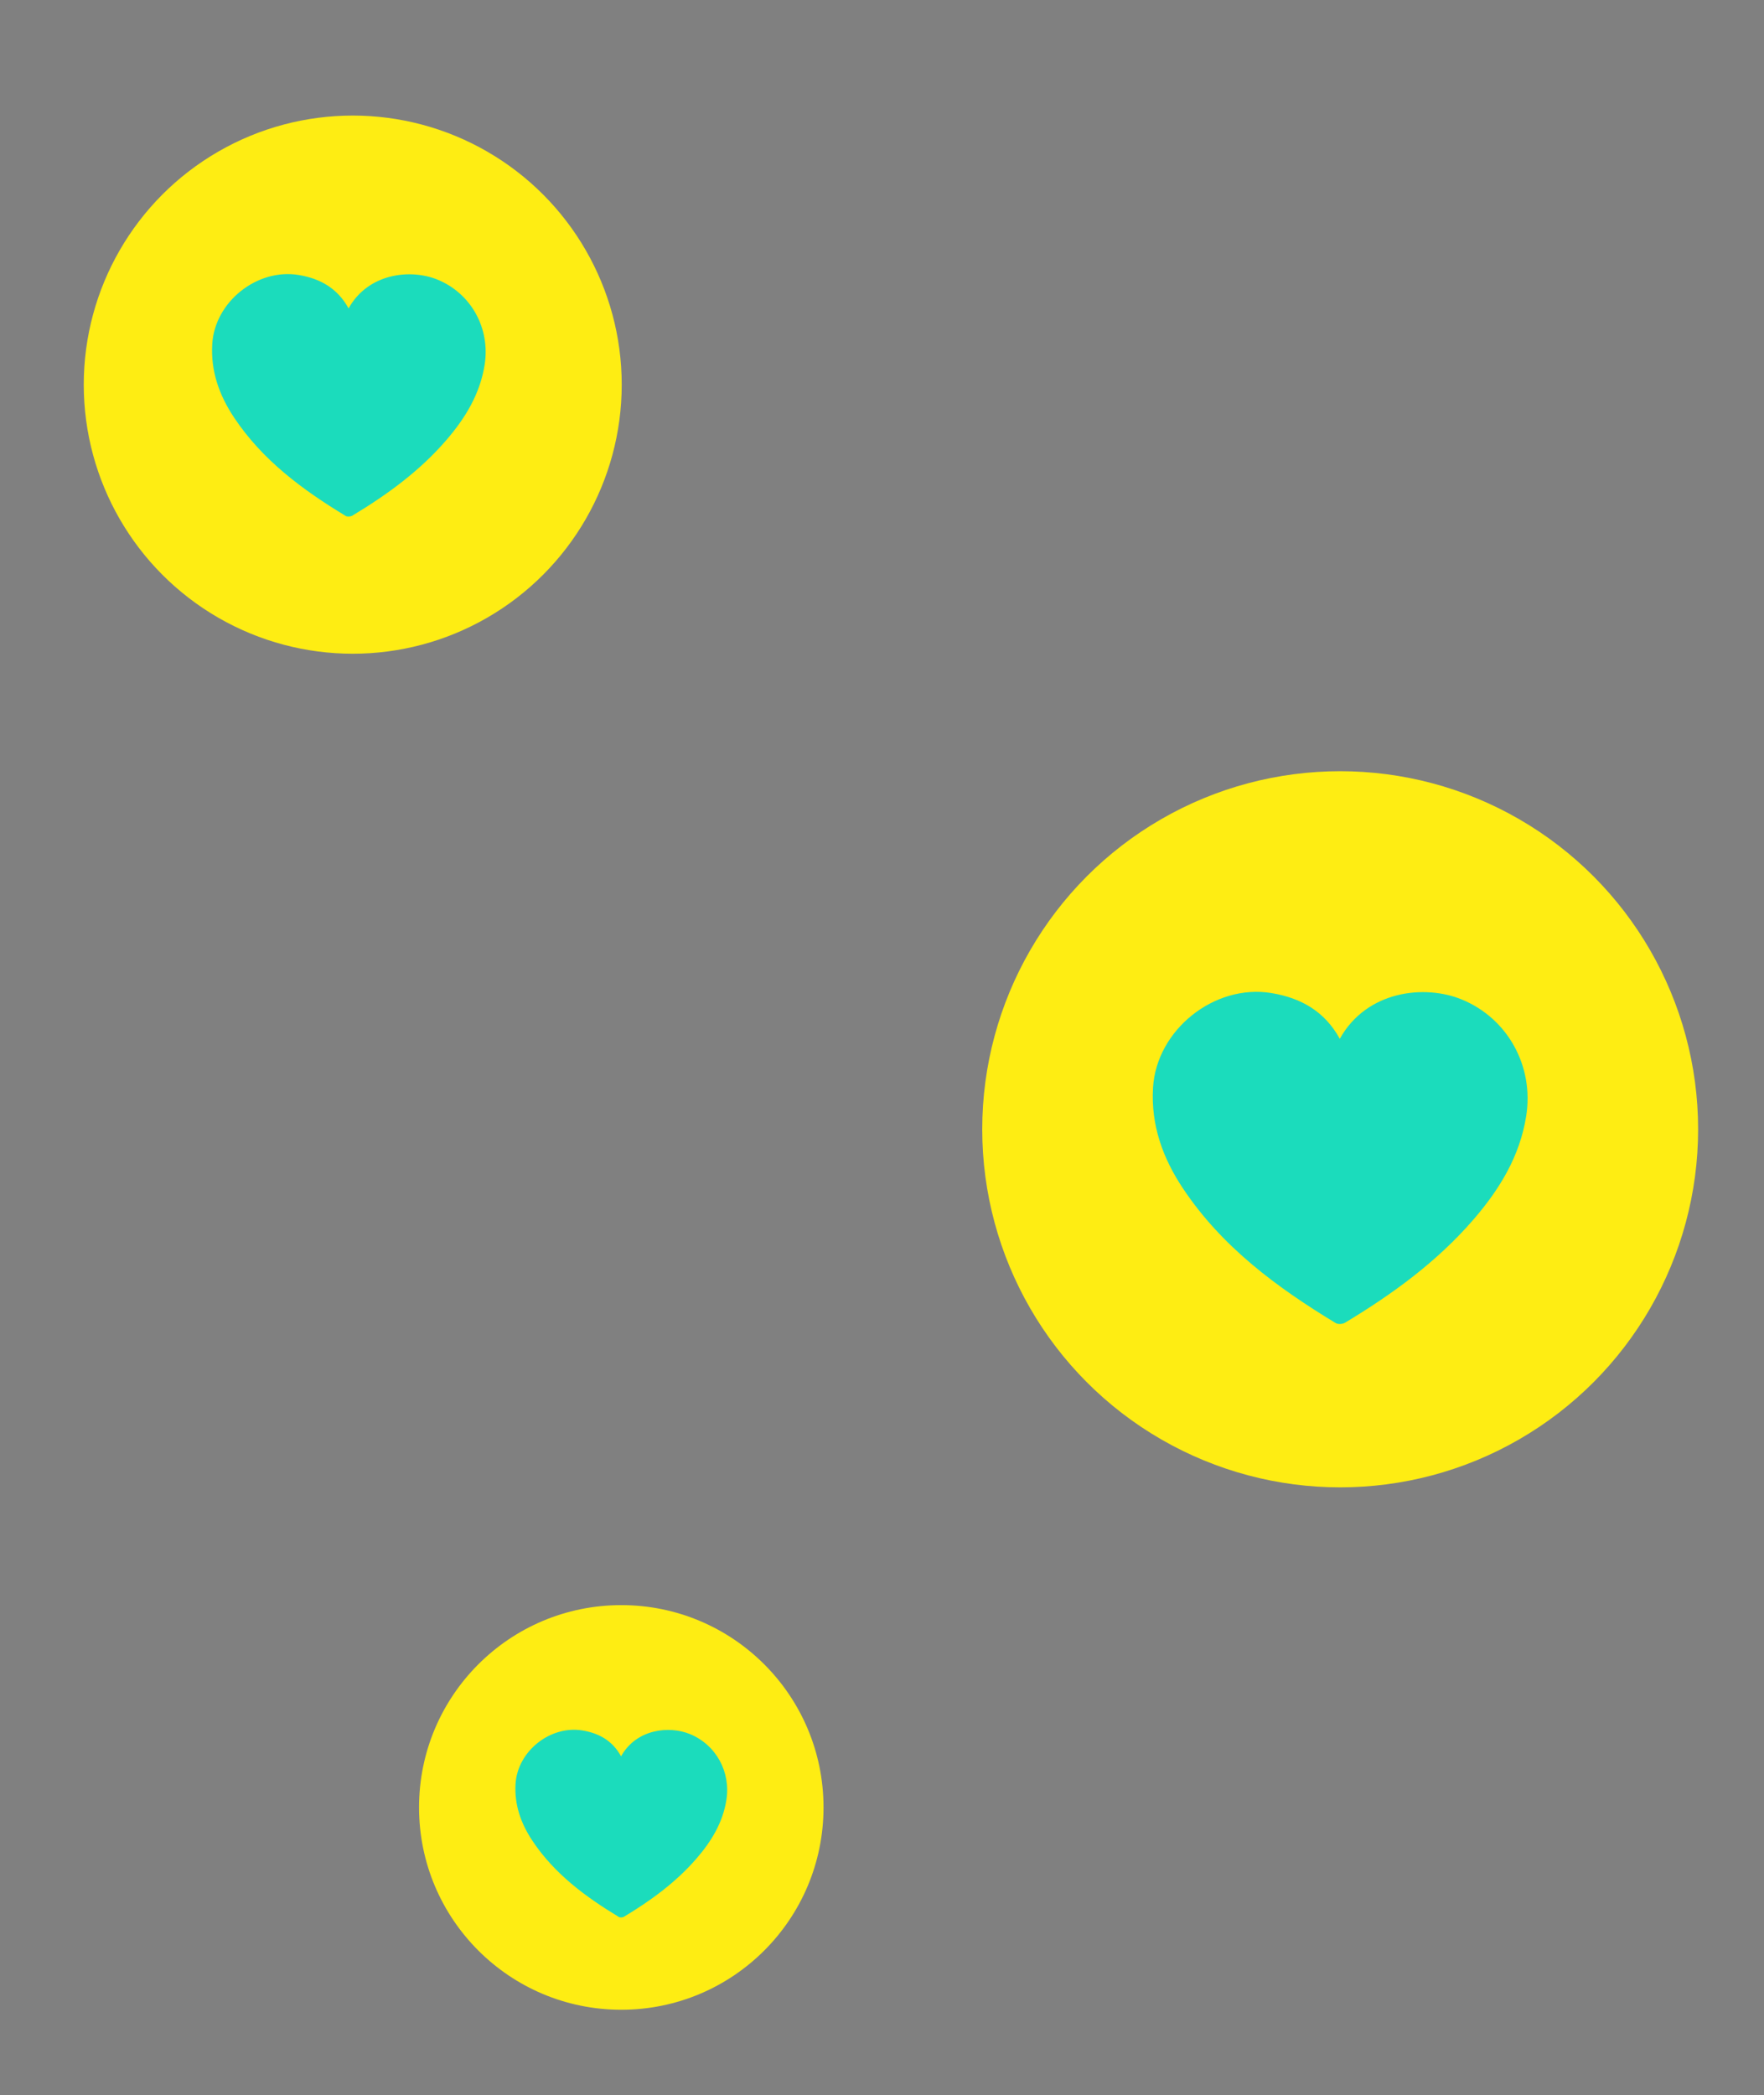 <?xml version="1.0" encoding="iso-8859-1"?>
<!-- Generator: Adobe Illustrator 24.0.3, SVG Export Plug-In . SVG Version: 6.00 Build 0)  -->
<svg version="1.1" id="Layer_1" xmlns="http://www.w3.org/2000/svg" xmlns:xlink="http://www.w3.org/1999/xlink" x="0px" y="0px"
	 width="689.128px" height="818.225px" viewBox="0 0 689.128 818.225" style="enable-background:new 0 0 689.128 818.225;"
	 xml:space="preserve">
<rect x="0" y="0" width="689.128" height="818.225" fill="#808080" stroke="none"/>
<g>
	<path style="fill:#FDB2D0;" d="M-1421.674,1881.867c19.978-5.043,31.146-17.437,36.278-24.914
		c-13.846-16.78-6.782-30.068-6.782-30.068l-69.873,15.75v25.106C-1455.26,1875.626-1441.805,1886.948-1421.674,1881.867z"/>
</g>
<g>
	<g>
		<path style="fill:#FCAA23;" d="M-1334.714,1917.567l8.759-23.245c-1.835-0.813-3.735-1.677-5.713-2.603l-10.301,21.648
			L-1334.714,1917.567z"/>
	</g>
	<g>
		<path style="fill:#FCAA23;" d="M-1354.855,1908.594l9.198-23.865c-1.637-0.868-3.316-1.778-5.026-2.722l-10.376,24.105
			L-1354.855,1908.594z"/>
	</g>
	<g>
		<path style="fill:#090041;" d="M-1295.1,1906.781c-5.432-2.684-15.709-5.744-30.855-12.459l-8.759,23.245l-7.255-4.2
			l10.301-21.648c-4.32-2.024-8.985-4.336-13.989-6.989l-9.198,23.865l-6.205-2.482l10.376-24.105
			c-3.845-2.123-7.868-4.434-12.085-6.976l-10.224,25.354l-7.35-2.673l11.874-26.216c-7.643-4.977-13.092-9.894-16.928-14.544
			c-5.132,7.477-16.3,19.871-36.278,24.914c-20.13,5.081-33.586-6.241-40.378-14.127v85.432h185.279
			C-1276.773,1953.172-1270.759,1918.808-1295.1,1906.781z"/>
	</g>
	<g>
		<path style="fill:#FCAA23;" d="M-1372.992,1900.385l10.224-25.354c-1.105-0.666-2.22-1.345-3.351-2.042
			c-0.808-0.498-1.585-0.996-2.349-1.493l-11.874,26.216L-1372.992,1900.385z"/>
	</g>
</g>
<g>
	<path style="fill:#FDB2D0;" d="M-1181.402,1881.867c19.978-5.043,31.146-17.437,36.278-24.914
		c-13.846-16.78-6.782-30.068-6.782-30.068l-69.873,15.75v25.106C-1214.988,1875.626-1201.533,1886.948-1181.402,1881.867z"/>
</g>
<g>
	<g>
		<path style="fill:#FCAA23;" d="M-1094.442,1917.567l8.759-23.245c-1.835-0.813-3.735-1.677-5.713-2.603l-10.301,21.648
			L-1094.442,1917.567z"/>
	</g>
	<g>
		<path style="fill:#FCAA23;" d="M-1114.584,1908.594l9.198-23.865c-1.637-0.868-3.316-1.778-5.026-2.722l-10.376,24.105
			L-1114.584,1908.594z"/>
	</g>
	<g>
		<path style="fill:#090041;" d="M-1054.829,1906.781c-5.432-2.684-15.709-5.744-30.855-12.459l-8.759,23.245l-7.255-4.2
			l10.301-21.648c-4.32-2.024-8.985-4.336-13.989-6.989l-9.198,23.865l-6.205-2.482l10.376-24.105
			c-3.845-2.123-7.868-4.434-12.085-6.976l-10.224,25.354l-7.35-2.673l11.874-26.216c-7.643-4.977-13.092-9.894-16.928-14.544
			c-5.132,7.477-16.3,19.871-36.278,24.914c-20.13,5.081-33.586-6.241-40.378-14.127v85.432h185.279
			C-1036.501,1953.172-1030.488,1918.808-1054.829,1906.781z"/>
	</g>
	<g>
		<path style="fill:#FCAA23;" d="M-1132.72,1900.385l10.224-25.354c-1.105-0.666-2.22-1.345-3.351-2.042
			c-0.808-0.498-1.585-0.996-2.349-1.493l-11.874,26.216L-1132.72,1900.385z"/>
	</g>
</g>
<g>
	<defs>
		<path id="SVGID_1_" d="M-1473.31,1144.76l-22.337,20.618c0,0,6.014,111.683,11.168,236.252s11.168,435.563,11.168,435.563
			s50.114,41.237,108.533-6.873c0,0-5.727-161.511,0-271.475c5.727-109.965,26.346-269.184,26.346-269.184
			s46.964,191.293,53.837,270.33s42.382,281.784,42.382,281.784s71.019,33.219,113.401-20.618c0,0-34.364-266.893-49.255-365.403
			c-14.891-98.51-36.655-298.107-36.655-298.107l-42.382-12.886H-1473.31z"/>
	</defs>
	<use xlink:href="#SVGID_1_"  style="overflow:visible;fill:#3F2CA0;"/>
	<clipPath id="SVGID_2_">
		<use xlink:href="#SVGID_1_"  style="overflow:visible;"/>
	</clipPath>
	<g style="clip-path:url(#SVGID_2_);">
		<path style="fill:#0A2491;" d="M-1495.647,1131.014c2.639,0.842,14.894,76.46,14.894,76.46l13.746,374.567l4.956,272.968
			c0,0-31.307,3.914-33.595-1.367c-2.288-5.281-23.766-696.515-20.329-697.974
			C-1512.54,1154.21-1495.647,1131.014-1495.647,1131.014z"/>
	</g>
	<g style="clip-path:url(#SVGID_2_);">
		<path style="fill:#0A2491;" d="M-1229.467,1144.76l98.183,689.856l25.898-30.068c0,0-98.465-664.752-98.465-664.847
			S-1229.467,1144.76-1229.467,1144.76z"/>
	</g>
	<g style="opacity:0.61;clip-path:url(#SVGID_2_);">
		<g>
			<path style="fill:#FFFFFF;" d="M-1495.401,1265.121c-1.722,0-3.464-0.046-5.229-0.138l0.234-4.48
				c23.259,1.213,42.164-5.745,56.192-20.686c20.551-21.889,23.767-53.991,23.448-56.745c0.084,0.726,0.876,1.732,2.143,1.732
				v-4.486l1.996,1.184c1.278,2.305-1.497,27.665-14.778,48.925C-1445.619,1253.196-1467.676,1265.12-1495.401,1265.121z"/>
		</g>
	</g>
	<g style="opacity:0.61;clip-path:url(#SVGID_2_);">
		<g>
			
				<rect x="-1457.323" y="1255.686" transform="matrix(1 -0.023 0.023 1 -36.226 -33.042)" style="fill:#FFFFFF;" width="4.486" height="606.502"/>
		</g>
	</g>
	<g style="opacity:0.61;clip-path:url(#SVGID_2_);">
		<g>
			<path style="fill:#FFFFFF;" d="M-1226.969,1871.77c-0.258-2.096-26.049-211.631-50.014-391.666
				c-12.481-93.759-29.018-140.191-40.694-162.632c-7.797-14.985-14.339-21.292-18.012-23.884l3.954,32.168l-4.453,0.547
				l-4.85-39.461l3.053,0.621c1.674,0.34,41.273,10.425,65.449,192.049c23.969,180.057,49.763,389.615,50.02,391.711
				L-1226.969,1871.77z"/>
		</g>
	</g>
</g>
<g>
	<defs>
		<path id="SVGID_3_" d="M-1418.901,637.319l-16.323,5.155c0,0-100.801-2.291-118.842,49.541
			c-18.041,51.832,10.309,327.867,41.237,329.74c30.927,1.873,24.716,21.632,23.526,51.7s-6.344,91.924-6.344,91.924
			s115.978,83.333,280.925-7.732l-14.127-214.679c0,0,17.564,60.71,61.092,59.564c43.528-1.145,166.856-110.728,187.474-130.965
			l-41.619-43.528c0,0-58.419,46.964-110.346,66.819c-51.928,19.855-71.401-86.292-79.037-133.256
			c-7.636-46.964-25.582-109.201-60.71-119.892c-35.128-10.691-106.146-0.764-106.146-0.764L-1418.901,637.319z"/>
	</defs>
	<use xlink:href="#SVGID_3_"  style="overflow:visible;fill:#1BDCBC;"/>
	<clipPath id="SVGID_4_">
		<use xlink:href="#SVGID_3_"  style="overflow:visible;"/>
	</clipPath>
	<g style="opacity:0.74;clip-path:url(#SVGID_4_);">
		<path style="fill:#19BFA0;" d="M-1515.977,1050.777l16.075-26.486c0,0,108.054-17.846,235.421-81.419
			c0,0-63.83,53.051-131.413,78.883c-67.582,25.832-99.753,29.023-99.753,29.023H-1515.977z"/>
	</g>
	<g style="opacity:0.71;clip-path:url(#SVGID_4_);">
		<path style="fill:#19BFA0;" d="M-1471.876,736.974c0,0-3.436,181.473,17.755,181.515s88.774-14.849,88.774-14.849
			s-62.428,10.882-74.455-5.155C-1451.831,882.448-1471.876,736.974-1471.876,736.974z"/>
	</g>
	<g style="opacity:0.74;clip-path:url(#SVGID_4_);">
		<path style="fill:#1BDCBC;" d="M-1212.428,998.14l-1.033-3.47l-15.388-51.703l2.103-138.41c0,0,270.714,30.69,270.253,31.513
			s1.795,109.952,1.795,109.952l-214.775,88.774"/>
	</g>
	<g style="clip-path:url(#SVGID_4_);">
		<path style="fill:#18B799;" d="M-1506.529,1026.772c-1.039,0-1.916-0.803-1.993-1.855c-0.08-1.102,0.748-2.06,1.85-2.14
			l6.476-0.471c5.526-1.246,158.489-36.062,234.696-81.157c0.951-0.563,2.177-0.248,2.74,0.703s0.248,2.177-0.703,2.74
			c-77.772,46.021-234.431,81.299-236.004,81.65c-0.096,0.021-0.193,0.036-0.29,0.043l-6.625,0.481
			C-1506.431,1026.771-1506.48,1026.772-1506.529,1026.772z"/>
	</g>
	<g style="clip-path:url(#SVGID_4_);">
		<path style="fill:#19BFA0;" d="M-1247.177,928.84c0,0-72.542-98.784-36.365-197.443c36.177-98.66,127.241,14.741,127.241,14.741
			l-57.273,341.349l16.609,122.565l-143.465,4.343"/>
	</g>
</g>
<g>
	<path style="fill:#07013D;" d="M-1479.256,509.599l2.887,12.786c0,0,23.173,66.251,34.914,75.988s21.477,4.295,21.477,4.295
		l3.723-66.437l-13.173-14.318L-1479.256,509.599z"/>
</g>
<g>
	<defs>
		<path id="SVGID_5_" d="M-1457.778,404.216c0,0-0.859-24.628,42.382-35.509s73.31,31.214,106.528,31.787
			c33.219,0.573,44.387-9.736,44.387-9.736s-3.15,59.851-53.551,68.442c-50.4,8.591-85.051,0-85.051,0l-19.759,67.296
			c0,0-23.795,16.154-42.695,4.127c-18.9-12.027-30.853-29.083-34.051-64.264C-1503.024,428.558-1477.538,407.653-1457.778,404.216z
			"/>
	</defs>
	<use xlink:href="#SVGID_5_"  style="overflow:visible;fill:#060659;"/>
	<clipPath id="SVGID_6_">
		<use xlink:href="#SVGID_5_"  style="overflow:visible;"/>
	</clipPath>
	<g style="clip-path:url(#SVGID_6_);">
		<path style="fill:#1F1F93;" d="M-1472.571,534.704c0-0.859-12.314-18.614-14.605-45.819s-3.723-57.273,21.191-68.728
			c24.914-11.455,18.036-17.182,23.766-24.341c5.73-7.159,25.775-28.637,78.181-18.9l-26.346-16.896l-58.419,18.327l-32.073,35.796
			c0,0-33.219,38.087-33.219,38.946s22.05,60.423,22.05,60.996C-1492.044,514.658-1472.571,534.704-1472.571,534.704z"/>
	</g>
	<g style="clip-path:url(#SVGID_6_);">
		<path style="fill:#07013D;" d="M-1444.221,541.291c0,0-14.127-10.739-8.782-39.542c5.345-28.804,17.182-8.949,22.527-28.04
			c5.345-19.091-8.4-48.491-8.4-48.491s22.146,19.473,74.837,19.855c52.691,0.382,95.934-29.4,95.934-29.4l-18.043,39.709
			l-36.655,21.382l-76.537-4.947l-23.502,54.68l-7.634,21.444L-1444.221,541.291z"/>
	</g>
</g>
<g>
	<defs>
		<path id="SVGID_7_" d="M-1313.612,455.871c0,0,11.999,68.238,8.18,113.293c-3.818,45.055-31.309,45.819-50.019,42.764
			c-18.709-3.055-24.055-9.927-21.764,17.182c2.291,27.109,1.677,11.836,1.677,11.836s-18.864,25.489-53.61,1.434
			c0,0,2.296-26.635,4.969-47.253c2.673-20.618-0.79-53.837-0.79-53.837s-13.719,5.727-19.828-19.855
			c-6.109-25.582,6.109-35.509,23.291-23.673c0,0,3.055-13.552,14.127-46.771C-1407.378,450.992-1373.014,469.365-1313.612,455.871z
			"/>
	</defs>
	<use xlink:href="#SVGID_7_"  style="overflow:visible;fill:#FDB2D0;"/>
	<clipPath id="SVGID_8_">
		<use xlink:href="#SVGID_7_"  style="overflow:visible;"/>
	</clipPath>
	<g style="clip-path:url(#SVGID_8_);">
		<path style="fill:#F476AF;" d="M-1361.557,618.991l-10.841-10.122c0,0-22.333-19.749-35.332-34.933
			c0,0,13.937,56.701,37.582,52.787L-1361.557,618.991z"/>
	</g>
	<g style="clip-path:url(#SVGID_8_);">
		<path style="fill:#F993BC;" d="M-1291.397,576.323"/>
	</g>
</g>
<g>
	<path style="fill:#FDB2D0;" d="M-1013.12,812.766c-1.909-8.4-10.691-31.691,18.709-43.146s45.437,0,47.346,13.364
		c1.909,13.364,5.346,57.273-44.291,88.583l-29.782-31.721c0,0,11.073-7.989,9.546-17.534
		C-1013.12,812.766-1013.12,812.766-1013.12,812.766z"/>
</g>
<g>
	<defs>
		<path id="SVGID_9_" d="M-1094.021,497.422c0,0-45.819,107.674-47.537,145.474c-1.718,37.8,40.091,60.137,64.719,25.2
			c24.628-34.937,89.346-150.629,89.346-150.629l94.646,16.568c0,0-42.528,87.589-75.746,151.489s-132.728,201.506-211.766,206.087
			c-79.037,4.582-122.209-78.16-102.519-163.229c18.461-79.76,92.064-258.452,92.064-258.452L-1094.021,497.422z"/>
	</defs>
	<use xlink:href="#SVGID_9_"  style="overflow:visible;fill:#8CB1F4;"/>
	<clipPath id="SVGID_10_">
		<use xlink:href="#SVGID_9_"  style="overflow:visible;"/>
	</clipPath>
	<g style="clip-path:url(#SVGID_10_);">
		<path style="fill:#14084D;" d="M-1238.79,540.527l41.619,112.185c0,0,109.583,11.957,111.874,0
			c2.291-11.957,25.773-138.531,25.773-138.531s-27.617-48.491-30.704-48.873c-3.087-0.382-127.319-8.4-127.319-8.4
			L-1238.79,540.527z"/>
	</g>
	<g style="clip-path:url(#SVGID_10_);">
		<polygon style="fill:#17AD91;" points="-1037.952,577.182 -1007.024,680.862 -869.95,697.074 -829.095,596.655 -878.732,513.036 
			-987.492,495.854 		"/>
	</g>
</g>
<g>
	<polygon style="fill:#3F2CA0;" points="-1171.194,555.418 -1172.339,548.545 -1190.812,469.931 -1094.021,497.422 
		-1075.548,576.036 -1081.275,582.42 	"/>
</g>
<g>
	<polygon style="fill:#1BDCBC;" points="-967.301,606.2 -969.019,596.082 -987.492,517.468 -892.846,534.036 -874.137,615.324 
		-876.428,620.589 	"/>
</g>
<g>
	<defs>
		<path id="SVGID_11_" d="M-1075.548,576.036c0,0-45.819,107.674-47.537,145.474c-1.718,37.8,40.091,60.137,64.719,25.2
			c24.628-34.937,89.346-150.629,89.346-150.629l94.883,19.242c0,0-42.764,84.915-75.983,148.815s-101.374,145.228-180.411,149.81
			s-123.71-44.1-124.856-101.374c-1.145-57.273,83.046-264.03,83.046-264.03L-1075.548,576.036z"/>
	</defs>
	<use xlink:href="#SVGID_11_"  style="overflow:visible;fill:#FFFFFF;"/>
	<clipPath id="SVGID_12_">
		<use xlink:href="#SVGID_11_"  style="overflow:visible;"/>
	</clipPath>
	<g style="clip-path:url(#SVGID_12_);">
		<polygon style="fill:#59519E;" points="-1204.426,614.218 -1205.216,631.028 -1099.616,664.81 -1059.334,574.127 
			-1176.553,539.763 		"/>
	</g>
	<g style="clip-path:url(#SVGID_12_);">
		<polygon style="fill:#82DBCA;" points="-1006.261,644.764 -1010.599,668.877 -909.469,695.737 -860.787,608.109 -980.283,577.754 
					"/>
	</g>
</g>
<g>
	<path style="fill:#FDB2D0;" d="M-1269.994,882.597c0,0,2.199,33.643,22.817,46.243c0,0,45.819-9.164,68.728-51.546
		s13.746-64.528-8.018-75.983c-21.764-11.455-31.309,26.728-41.237,41.619S-1269.994,882.597-1269.994,882.597z"/>
</g>
<g>
	<circle style="fill:#3F2CA0;" cx="3325.906" cy="-56.559" r="92.046"/>
</g>
<g>
	<circle style="fill:#3F2CA0;" cx="3723.051" cy="-91.59" r="127.077"/>
</g>
<g>
	<circle style="fill:#1BDCBC;" cx="3534.795" cy="267.794" r="116.844"/>
</g>
<g>
	<g>
		<circle style="fill:#1BDCBC;" cx="3527.087" cy="-328.954" r="78.046"/>
	</g>
</g>
<g>
	<path style="fill:#18B799;" d="M-1452.802,920.857c-3.661,0-6.448-1.084-8.611-4.845c-2.961-5.148-4.619-15.268-7.795-35.844
		c-7.323-47.447-6.114-141.986-6.1-142.936c0.015-1.104,0.931-2.013,2.027-1.972c1.104,0.015,1.988,0.923,1.972,2.027
		c-0.013,0.946-1.218,95.154,6.054,142.27c3.015,19.535,4.709,29.94,7.309,34.459c1.974,3.432,4.261,3.251,11.893,2.094
		c2.737-0.415,5.84-0.885,9.604-1.209c23.827-2.052,70.169-13.098,70.635-13.209c1.074-0.257,2.153,0.405,2.411,1.48
		c0.257,1.074-0.405,2.153-1.48,2.41c-0.468,0.112-47.102,11.227-71.222,13.304c-3.636,0.313-6.671,0.773-9.348,1.179
		C-1448.233,920.489-1450.667,920.857-1452.802,920.857z"/>
</g>
<g>
	<path style="fill:#E57417;" d="M-1247.177,928.84"/>
</g>
<g>
	<g>
		<path style="fill:#E6E6E6;" d="M3336.548,341.458c-0.287,0-0.576-0.02-0.869-0.061c-3.374-0.475-5.723-3.596-5.247-6.969
			l36.95-262.147c0.476-3.374,3.592-5.723,6.969-5.247c3.374,0.476,5.723,3.596,5.248,6.969l-36.95,262.147
			C3342.214,339.23,3339.573,341.458,3336.548,341.458z"/>
	</g>
</g>
<g>
	<g>
		<path style="fill:#E6E6E6;" d="M3671.244,298.442c-0.805,0-1.622-0.158-2.409-0.493c-3.136-1.332-4.598-4.954-3.266-8.09
			l103.504-243.666c1.332-3.136,4.954-4.598,8.09-3.266c3.135,1.332,4.598,4.954,3.266,8.09l-103.504,243.666
			C3675.927,297.032,3673.644,298.442,3671.244,298.442z"/>
	</g>
</g>
<g>
	<g>
		<path style="fill:#E6E6E6;" d="M3493.563-18.91c-0.583,0-1.177-0.083-1.765-0.259c-3.265-0.973-5.123-4.409-4.15-7.674
			l46.443-155.829c0.973-3.265,4.409-5.124,7.674-4.15c3.265,0.973,5.123,4.409,4.15,7.674l-46.443,155.829
			C3498.674-20.642,3496.22-18.91,3493.563-18.91z"/>
	</g>
</g>
<g>
	<path style="fill:#FFFFFF;" d="M3723.231-20.378c-24.252,0-48.503,0-72.755,0c-2.132,0-2.199,0.006-2.398-2.05
		c-1.168-12.083,0.638-23.522,7.544-33.795c4.854-7.221,11.449-12.548,18.82-16.991c8.486-5.115,17.569-8.944,26.842-12.354
		c1.096-0.403,2.345-1.254,3.279-0.999c0.943,0.258,1.514,1.704,2.367,2.502c2.099,1.964,4.087,4.117,6.44,5.724
		c6.432,4.392,14.662,4.14,20.785-0.67c2.517-1.977,4.637-4.473,6.85-6.816c0.649-0.687,1.097-1.029,2.068-0.61
		c7.609,3.282,15.37,6.244,22.83,9.833c8.27,3.979,15.778,9.176,21.818,16.244c6.081,7.116,9.524,15.362,10.614,24.641
		c0.543,4.624,0.463,9.227,0.061,13.855c-0.115,1.322-0.598,1.521-1.756,1.511c-5.897-0.052-11.796-0.025-17.694-0.025
		C3760.375-20.378,3741.803-20.378,3723.231-20.378z"/>
	<path style="fill:#FFFFFF;" d="M3724.783-177.916c11.121,0.609,21.847,4.95,28.538,16.49c3.502,6.04,4.517,12.688,3.9,19.596
		c-0.182,2.039-0.551,4.061-0.73,6.099c-0.043,0.487,0.228,1.088,0.534,1.505c1.985,2.709,3.548,5.586,4.083,8.964
		c0.748,4.726-0.65,8.887-3.624,12.425c-1.832,2.18-4.19,3.914-6.28,5.881c-0.613,0.577-1.295,1.186-1.644,1.923
		c-3.264,6.893-6.835,13.579-12.189,19.14c-5.466,5.678-11.985,7.868-19.648,5.636c-4.572-1.332-7.88-4.579-10.844-8.152
		c-4.134-4.982-7.104-10.666-9.879-16.473c-0.388-0.811-1.062-1.59-1.797-2.113c-4.377-3.114-7.98-6.822-9.477-12.146
		c-1.362-4.842-0.077-9.229,2.544-13.334c0.352-0.552,0.853-1.033,1.094-1.625c0.291-0.713,0.559-1.519,0.521-2.269
		c-0.197-3.829-0.984-7.693-0.671-11.471c1.035-12.515,7.259-21.63,18.825-26.853
		C3712.652-176.775,3717.686-177.773,3724.783-177.916z"/>
</g>
<g>
	<path style="fill:#FFFFFF;" d="M3535.232,334.146c-20.718,0-41.435,0-62.153,0c-1.822,0-1.878,0.005-2.048-1.751
		c-0.998-10.322,0.545-20.094,6.445-28.87c4.147-6.168,9.781-10.719,16.078-14.515c7.25-4.37,15.009-7.641,22.93-10.554
		c0.937-0.345,2.004-1.071,2.801-0.853c0.806,0.22,1.293,1.456,2.022,2.137c1.793,1.678,3.491,3.517,5.502,4.89
		c5.495,3.752,12.525,3.537,17.756-0.572c2.15-1.689,3.961-3.821,5.852-5.823c0.554-0.587,0.937-0.879,1.767-0.521
		c6.5,2.804,13.13,5.334,19.503,8.4c7.065,3.399,13.479,7.839,18.638,13.877c5.195,6.079,8.136,13.123,9.067,21.05
		c0.464,3.95,0.395,7.883,0.052,11.836c-0.098,1.13-0.511,1.299-1.5,1.291c-5.038-0.045-10.077-0.021-15.115-0.021
		C3566.962,334.145,3551.097,334.145,3535.232,334.146z"/>
	<path style="fill:#FFFFFF;" d="M3536.557,199.564c9.501,0.52,18.663,4.229,24.379,14.087c2.992,5.16,3.859,10.839,3.332,16.74
		c-0.156,1.742-0.471,3.469-0.624,5.21c-0.037,0.416,0.195,0.93,0.456,1.286c1.696,2.315,3.031,4.772,3.488,7.658
		c0.639,4.037-0.556,7.592-3.096,10.614c-1.565,1.862-3.58,3.343-5.365,5.024c-0.524,0.493-1.106,1.013-1.405,1.643
		c-2.788,5.889-5.839,11.6-10.413,16.351c-4.67,4.85-10.239,6.722-16.785,4.814c-3.905-1.138-6.731-3.912-9.264-6.964
		c-3.532-4.256-6.069-9.112-8.44-14.072c-0.331-0.693-0.908-1.358-1.535-1.805c-3.739-2.66-6.817-5.828-8.096-10.376
		c-1.163-4.137-0.066-7.884,2.174-11.391c0.301-0.471,0.729-0.883,0.935-1.388c0.248-0.609,0.478-1.298,0.445-1.938
		c-0.168-3.271-0.84-6.572-0.573-9.8c0.884-10.692,6.201-18.478,16.082-22.94C3526.194,200.539,3530.495,199.686,3536.557,199.564z"
		/>
</g>
<g>
	<path style="fill:#FFFFFF;" d="M3326.232,2.799c-18.147,0-36.295,0-54.442,0c-1.595,0-1.645,0.005-1.794-1.534
		c-0.874-9.042,0.477-17.601,5.646-25.289c3.633-5.403,8.568-9.39,14.083-12.714c6.35-3.828,13.147-6.693,20.086-9.245
		c0.821-0.302,1.755-0.938,2.453-0.747c0.706,0.193,1.133,1.275,1.772,1.872c1.571,1.469,3.058,3.08,4.819,4.283
		c4.813,3.286,10.971,3.098,15.553-0.501c1.884-1.48,3.47-3.347,5.125-5.1c0.486-0.514,0.821-0.77,1.548-0.457
		c5.694,2.456,11.501,4.673,17.083,7.358c6.188,2.977,11.807,6.866,16.326,12.155c4.551,5.325,7.127,11.495,7.943,18.439
		c0.406,3.46,0.346,6.905,0.045,10.368c-0.086,0.989-0.448,1.138-1.314,1.13c-4.413-0.039-8.827-0.019-13.24-0.019
		C3354.026,2.799,3340.129,2.799,3326.232,2.799z"/>
	<path style="fill:#FFFFFF;" d="M3327.393-115.087c8.322,0.455,16.348,3.704,21.355,12.339c2.62,4.519,3.38,9.495,2.918,14.663
		c-0.136,1.525-0.412,3.038-0.546,4.564c-0.032,0.365,0.171,0.814,0.4,1.127c1.486,2.027,2.655,4.18,3.055,6.708
		c0.56,3.537-0.487,6.65-2.712,9.298c-1.371,1.631-3.135,2.929-4.699,4.401c-0.459,0.432-0.969,0.888-1.23,1.439
		c-2.443,5.158-5.115,10.161-9.121,14.323c-4.09,4.249-8.968,5.888-14.702,4.217c-3.421-0.997-5.896-3.427-8.115-6.1
		c-3.094-3.728-5.316-7.982-7.393-12.327c-0.29-0.607-0.795-1.19-1.345-1.581c-3.275-2.33-5.971-5.105-7.092-9.089
		c-1.019-3.623-0.058-6.906,1.904-9.978c0.264-0.413,0.638-0.773,0.819-1.216c0.217-0.534,0.418-1.137,0.389-1.698
		c-0.147-2.865-0.736-5.757-0.502-8.584c0.774-9.365,5.432-16.185,14.087-20.094C3318.316-114.233,3322.083-114.98,3327.393-115.087
		z"/>
</g>
<g>
	<path style="fill:#FFFFFF;" d="M3527.233-280.634c-14.935,0-29.869,0-44.804,0c-1.313,0-1.354,0.004-1.477-1.262
		c-0.719-7.441,0.393-14.485,4.646-20.812c2.99-4.447,7.051-7.727,11.59-10.463c5.226-3.15,10.819-5.508,16.53-7.608
		c0.676-0.248,1.445-0.772,2.019-0.615c0.581,0.159,0.932,1.049,1.458,1.541c1.292,1.209,2.517,2.535,3.966,3.525
		c3.961,2.705,9.029,2.55,12.8-0.412c1.55-1.218,2.855-2.755,4.218-4.197c0.4-0.423,0.676-0.634,1.274-0.376
		c4.686,2.021,9.465,3.845,14.059,6.056c5.093,2.45,9.717,5.651,13.436,10.003c3.745,4.382,5.865,9.46,6.536,15.174
		c0.334,2.847,0.285,5.682,0.037,8.532c-0.071,0.814-0.368,0.937-1.082,0.93c-3.632-0.032-7.264-0.015-10.896-0.015
		C3550.106-280.635,3538.669-280.635,3527.233-280.634z"/>
	<path style="fill:#FFFFFF;" d="M3528.188-377.65c6.849,0.375,13.454,3.048,17.574,10.155c2.156,3.719,2.781,7.814,2.402,12.068
		c-0.112,1.255-0.339,2.501-0.449,3.756c-0.026,0.3,0.141,0.67,0.329,0.927c1.223,1.668,2.185,3.44,2.514,5.52
		c0.461,2.91-0.4,5.473-2.232,7.652c-1.128,1.342-2.58,2.41-3.867,3.622c-0.378,0.356-0.798,0.73-1.013,1.184
		c-2.01,4.245-4.209,8.362-7.506,11.787c-3.366,3.496-7.381,4.845-12.099,3.47c-2.815-0.82-4.853-2.82-6.678-5.02
		c-2.546-3.068-4.375-6.569-6.084-10.144c-0.239-0.499-0.654-0.979-1.107-1.301c-2.696-1.918-4.914-4.201-5.836-7.48
		c-0.839-2.982-0.047-5.683,1.567-8.211c0.217-0.34,0.525-0.636,0.674-1.001c0.179-0.439,0.344-0.936,0.321-1.397
		c-0.121-2.358-0.606-4.738-0.413-7.064c0.637-7.707,4.47-13.32,11.593-16.537C3520.718-376.947,3523.818-377.562,3528.188-377.65z"
		/>
</g>
<g>
	<path style="fill:#3F2CA0;" d="M-2025.129,1118.333l-337.122,242.465l-342.555-240.379c3.926-6.934,10.94-11.547,18.938-11.547
		h643.119C-2035.584,1108.873-2029.21,1112.578-2025.129,1118.333z"/>
	<g>
		<path style="opacity:0.87;fill:#18DDBC;" d="M-2162.304,1473.431h-411.676c-29.124,0-52.733-23.61-52.733-52.734V855.112
			c0-29.124,23.61-52.734,52.733-52.734h411.676c29.124,0,52.733,23.61,52.733,52.734v565.585
			C-2109.571,1449.821-2133.18,1473.431-2162.304,1473.431z"/>
		<path style="opacity:0.86;fill:#FFFFFF;" d="M-2425.815,1104.198h-136.832c-17.476,0-31.642-14.167-31.642-31.642V868.269
			c0-17.476,14.167-31.642,31.642-31.642h136.832c17.476,0,31.642,14.167,31.642,31.642v204.287
			C-2394.173,1090.031-2408.34,1104.198-2425.815,1104.198z"/>
		<g style="opacity:0.63;">
			<path style="fill:#FFFFFF;" d="M-2145.685,851.266h-217.531c-4.042,0-7.32-3.277-7.32-7.32l0,0c0-4.042,3.277-7.32,7.32-7.32
				h217.531c4.042,0,7.32,3.277,7.32,7.32l0,0C-2138.365,847.989-2141.642,851.266-2145.685,851.266z"/>
			<path style="fill:#FFFFFF;" d="M-2145.685,887.05h-217.531c-4.042,0-7.32-3.277-7.32-7.32v0c0-4.042,3.277-7.32,7.32-7.32
				h217.531c4.042,0,7.32,3.277,7.32,7.32v0C-2138.365,883.773-2141.642,887.05-2145.685,887.05z"/>
			<path style="fill:#FFFFFF;" d="M-2145.685,922.835h-217.531c-4.042,0-7.32-3.277-7.32-7.32l0,0c0-4.042,3.277-7.32,7.32-7.32
				h217.531c4.042,0,7.32,3.277,7.32,7.32l0,0C-2138.365,919.558-2141.642,922.835-2145.685,922.835z"/>
			<path style="fill:#FFFFFF;" d="M-2145.685,958.62h-217.531c-4.042,0-7.32-3.277-7.32-7.32l0,0c0-4.043,3.277-7.32,7.32-7.32
				h217.531c4.042,0,7.32,3.277,7.32,7.32l0,0C-2138.365,955.343-2141.642,958.62-2145.685,958.62z"/>
			<path style="fill:#FFFFFF;" d="M-2145.685,994.404h-217.531c-4.042,0-7.32-3.277-7.32-7.32l0,0c0-4.042,3.277-7.32,7.32-7.32
				h217.531c4.042,0,7.32,3.277,7.32,7.32l0,0C-2138.365,991.127-2141.642,994.404-2145.685,994.404z"/>
			<path style="fill:#FFFFFF;" d="M-2145.685,1030.189h-217.531c-4.042,0-7.32-3.277-7.32-7.32l0,0c0-4.042,3.277-7.32,7.32-7.32
				h217.531c4.042,0,7.32,3.277,7.32,7.32l0,0C-2138.365,1026.912-2141.642,1030.189-2145.685,1030.189z"/>
			<path style="fill:#FFFFFF;" d="M-2145.685,1065.974h-217.531c-4.042,0-7.32-3.277-7.32-7.32l0,0c0-4.042,3.277-7.32,7.32-7.32
				h217.531c4.042,0,7.32,3.277,7.32,7.32l0,0C-2138.365,1062.696-2141.642,1065.974-2145.685,1065.974z"/>
			<path style="fill:#FFFFFF;" d="M-2145.685,1101.758h-217.531c-4.042,0-7.32-3.277-7.32-7.32l0,0c0-4.042,3.277-7.32,7.32-7.32
				h217.531c4.042,0,7.32,3.277,7.32,7.32l0,0C-2138.365,1098.481-2141.642,1101.758-2145.685,1101.758z"/>
		</g>
		<path style="opacity:0.86;fill:#FFFFFF;" d="M-2157.059,1145.331c10.324,0,18.694,9.167,18.694,20.475v73.6
			c0,11.308-8.37,20.475-18.694,20.475h-416.061c-10.324,0-18.694-9.167-18.694-20.475v-73.6c0-11.308,8.37-20.475,18.694-20.475"/>
	</g>
	<g>
		<linearGradient id="SVGID_13_" gradientUnits="userSpaceOnUse" x1="-2339.053" y1="909.966" x2="-2374.697" y2="2008.431">
			<stop  offset="0.004" style="stop-color:#B0D8FF"/>
			<stop  offset="1" style="stop-color:#2965F9"/>
		</linearGradient>
		<path style="fill:url(#SVGID_13_);" d="M-2026.932,1596.103c-4.033,4.459-9.631,7.22-15.817,7.22h-643.119
			c-3.592,0-6.98-0.929-9.985-2.58l333.603-239.944L-2026.932,1596.103z"/>
		<g>
			<defs>
				<path id="XMLID_51_" d="M-2362.251,1360.799l-333.603,239.944c-7.29-4.014-12.293-12.274-12.293-21.82v-445.65
					c0-4.714,1.222-9.121,3.34-12.853L-2362.251,1360.799z"/>
			</defs>
			<linearGradient id="XMLID_2_" gradientUnits="userSpaceOnUse" x1="-2523.981" y1="901.104" x2="-2559.767" y2="2003.985">
				<stop  offset="0.004" style="stop-color:#B0D8FF"/>
				<stop  offset="1" style="stop-color:#2965F9"/>
			</linearGradient>
			<use xlink:href="#XMLID_51_"  style="overflow:visible;fill:url(#XMLID_2_);"/>
			<clipPath id="XMLID_4_">
				<use xlink:href="#XMLID_51_"  style="overflow:visible;"/>
			</clipPath>
			<polygon style="clip-path:url(#XMLID_4_);fill:#FFFFFF;" points="-2707.706,1597.457 -2355.532,1343.937 -2337.546,1363.095 
				-2697.929,1607.366 			"/>
			<polygon style="clip-path:url(#XMLID_4_);fill:#FFFFFF;" points="-2713.77,1122.904 -2356.538,1375.968 -2351.902,1350.082 
				-2708.146,1104.198 			"/>
		</g>
		<g>
			<defs>
				<path id="XMLID_50_" d="M-2020.471,1133.273v445.65c0,6.7-2.467,12.768-6.461,17.18l-335.319-235.304l337.122-242.465
					C-2022.211,1122.464-2020.471,1127.645-2020.471,1133.273z"/>
			</defs>
			<linearGradient id="XMLID_5_" gradientUnits="userSpaceOnUse" x1="-2173.336" y1="914.598" x2="-2209.12" y2="2017.403">
				<stop  offset="0.004" style="stop-color:#B0D8FF"/>
				<stop  offset="1" style="stop-color:#2965F9"/>
			</linearGradient>
			<use xlink:href="#XMLID_50_"  style="overflow:visible;fill:url(#XMLID_5_);"/>
			<clipPath id="XMLID_6_">
				<use xlink:href="#XMLID_50_"  style="overflow:visible;"/>
			</clipPath>
			<polygon style="clip-path:url(#XMLID_6_);fill:#FFFFFF;" points="-2004.976,1600.168 -2359.759,1349.293 -2377.745,1368.45 
				-2017.362,1612.722 			"/>
			<polygon style="clip-path:url(#XMLID_6_);fill:#FFFFFF;" points="-1999.934,1110.704 -2357.615,1366.752 -2362.251,1340.866 
				-2006.007,1094.982 			"/>
		</g>
	</g>
</g>
<g>
	<g>
		<path style="fill:#001BA0;" d="M-2713.736,1239.342c-1.256,0-2.293-0.999-2.331-2.264c-0.039-1.288,0.975-2.363,2.262-2.402
			c3.398-0.101,5.403-0.301,5.423-0.302c1.279-0.127,2.426,0.804,2.556,2.086c0.13,1.282-0.804,2.426-2.085,2.556
			c-0.087,0.009-2.172,0.218-5.755,0.324C-2713.689,1239.341-2713.712,1239.342-2713.736,1239.342z"/>
	</g>
	<g>
		<path style="fill:#001BA0;" d="M-2724.853,1239.237c-0.036,0-0.073-0.001-0.11-0.002c-3.773-0.175-7.564-0.489-11.268-0.933
			c-1.279-0.153-2.192-1.315-2.039-2.594c0.153-1.28,1.315-2.193,2.594-2.039c3.592,0.43,7.268,0.735,10.929,0.905
			c1.287,0.06,2.282,1.152,2.222,2.439C-2722.582,1238.262-2723.614,1239.237-2724.853,1239.237z M-2746.944,1236.569
			c-0.152,0-0.306-0.015-0.461-0.046c-3.77-0.755-7.473-1.664-11.007-2.703c-1.236-0.363-1.944-1.66-1.581-2.896
			c0.363-1.236,1.661-1.944,2.896-1.581c3.404,1,6.973,1.877,10.608,2.605c1.263,0.253,2.083,1.483,1.83,2.746
			C-2744.881,1235.802-2745.855,1236.569-2746.944,1236.569z M-2768.26,1230.256c-0.293,0-0.591-0.056-0.879-0.173
			c-3.585-1.461-7.046-3.106-10.288-4.891c-1.129-0.621-1.54-2.04-0.918-3.169c0.621-1.129,2.041-1.54,3.169-0.918
			c3.083,1.698,6.38,3.265,9.798,4.657c1.193,0.486,1.766,1.848,1.28,3.041C-2766.467,1229.708-2767.34,1230.256-2768.26,1230.256z
			 M-2787.671,1219.501c-0.481,0-0.967-0.148-1.384-0.456c-3.103-2.289-6.029-4.793-8.699-7.442c-0.915-0.908-0.92-2.385-0.012-3.3
			c0.907-0.915,2.385-0.92,3.299-0.013c2.509,2.49,5.262,4.845,8.182,7c1.037,0.765,1.258,2.226,0.492,3.263
			C-2786.249,1219.172-2786.956,1219.501-2787.671,1219.501z M-2803.371,1203.881c-0.715,0-1.421-0.328-1.878-0.947
			c-2.248-3.043-4.295-6.307-6.086-9.703c-0.601-1.14-0.164-2.551,0.976-3.152c1.14-0.601,2.551-0.164,3.152,0.976
			c1.681,3.188,3.603,6.252,5.711,9.106c0.766,1.036,0.546,2.497-0.49,3.263
			C-2802.404,1203.732-2802.889,1203.881-2803.371,1203.881z M-2813.735,1184.313c-0.957,0-1.854-0.593-2.196-1.546
			c-1.251-3.485-2.314-7.168-3.159-10.947c-0.281-1.257,0.51-2.505,1.768-2.786c1.26-0.281,2.505,0.511,2.786,1.768
			c0.803,3.59,1.811,7.086,2.997,10.388c0.435,1.213-0.195,2.549-1.408,2.984
			C-2813.207,1184.268-2813.473,1184.313-2813.735,1184.313z M-2818.6,1162.672c-1.185,0-2.2-0.899-2.319-2.104
			c-0.272-2.757-0.411-5.529-0.411-8.239c0-1.061,0.021-2.134,0.063-3.188c0.051-1.288,1.133-2.292,2.424-2.239
			c1.287,0.051,2.29,1.136,2.239,2.424c-0.04,0.993-0.06,2.003-0.06,3.003c0,2.557,0.131,5.175,0.388,7.78
			c0.127,1.282-0.81,2.425-2.092,2.551C-2818.445,1162.668-2818.523,1162.672-2818.6,1162.672z M-2817.688,1140.552
			c-0.143,0-0.289-0.013-0.435-0.041c-1.266-0.239-2.099-1.458-1.861-2.725c0.701-3.719,1.689-7.435,2.938-11.046
			c0.421-1.218,1.75-1.864,2.968-1.442c1.218,0.421,1.864,1.75,1.442,2.968c-1.175,3.396-2.104,6.89-2.762,10.385
			C-2815.608,1139.771-2816.588,1140.552-2817.688,1140.552z M-2810.49,1119.634c-0.357,0-0.719-0.082-1.058-0.255
			c-1.148-0.585-1.604-1.99-1.019-3.138c1.685-3.304,3.638-6.6,5.807-9.797c0.723-1.066,2.174-1.344,3.24-0.621
			c1.067,0.723,1.345,2.174,0.621,3.241c-2.06,3.037-3.915,6.165-5.511,9.297C-2808.822,1119.169-2809.64,1119.634-2810.49,1119.634
			z M-2798.095,1101.257c-0.534,0-1.071-0.182-1.51-0.555c-0.982-0.834-1.102-2.307-0.267-3.289
			c2.372-2.791,4.976-5.574,7.738-8.272c0.922-0.9,2.399-0.883,3.299,0.039c0.9,0.922,0.883,2.399-0.039,3.299
			c-2.659,2.597-5.164,5.274-7.443,7.955C-2796.778,1100.978-2797.434,1101.257-2798.095,1101.257z M-2782.242,1085.706
			c-0.668,0-1.332-0.286-1.793-0.84c-0.825-0.99-0.691-2.461,0.299-3.286c2.802-2.334,5.798-4.661,8.906-6.915
			c1.043-0.756,2.502-0.524,3.258,0.519s0.524,2.502-0.519,3.258c-3.024,2.193-5.937,4.454-8.658,6.722
			C-2781.186,1085.529-2781.716,1085.706-2782.242,1085.706z M-2764.268,1072.628c-0.769,0-1.521-0.38-1.967-1.075
			c-0.695-1.085-0.379-2.528,0.706-3.223c3.066-1.964,6.301-3.922,9.614-5.82c1.118-0.64,2.544-0.253,3.184,0.865
			c0.64,1.118,0.253,2.544-0.865,3.184c-3.247,1.859-6.415,3.776-9.416,5.699
			C-2763.401,1072.509-2763.837,1072.628-2764.268,1072.628z M-2744.979,1061.558c-0.845,0-1.661-0.461-2.075-1.263
			c-0.591-1.145-0.142-2.552,1.003-3.143c3.237-1.671,6.623-3.336,10.063-4.948c1.167-0.547,2.556-0.044,3.103,1.122
			c0.547,1.167,0.044,2.556-1.123,3.103c-3.386,1.587-6.718,3.226-9.903,4.87
			C-2744.253,1061.474-2744.619,1061.558-2744.979,1061.558z M-2724.844,1052.102c-0.906,0-1.767-0.53-2.146-1.416
			c-0.507-1.185,0.042-2.556,1.227-3.063c3.356-1.436,6.841-2.864,10.36-4.245c1.201-0.471,2.553,0.12,3.024,1.32
			c0.471,1.199-0.12,2.553-1.32,3.024c-3.475,1.364-6.917,2.774-10.229,4.192
			C-2724.226,1052.042-2724.537,1052.102-2724.844,1052.102z M-2704.137,1043.964c-0.955,0-1.851-0.591-2.194-1.541
			c-0.438-1.212,0.19-2.549,1.402-2.987c3.437-1.241,6.992-2.474,10.567-3.666c1.224-0.408,2.544,0.254,2.951,1.476
			c0.407,1.223-0.253,2.544-1.476,2.951c-3.538,1.179-7.056,2.399-10.457,3.627
			C-2703.606,1043.919-2703.874,1043.964-2704.137,1043.964z M-2683.03,1036.922c-0.997,0-1.92-0.644-2.229-1.647
			c-0.379-1.231,0.311-2.537,1.543-2.917c3.497-1.077,7.102-2.146,10.715-3.177c1.239-0.354,2.53,0.364,2.884,1.604
			s-0.365,2.53-1.604,2.884c-3.581,1.022-7.155,2.081-10.621,3.149C-2682.572,1036.888-2682.803,1036.922-2683.03,1036.922z
			 M-2661.634,1030.812c-1.033,0-1.977-0.691-2.254-1.737c-0.329-1.246,0.414-2.523,1.659-2.852
			c3.546-0.937,7.187-1.865,10.823-2.756c1.254-0.307,2.515,0.459,2.822,1.711c0.307,1.252-0.459,2.515-1.711,2.822
			c-3.609,0.885-7.223,1.805-10.742,2.735C-2661.236,1030.787-2661.437,1030.812-2661.634,1030.812z M-2640.023,1025.51
			c-1.065,0-2.027-0.734-2.273-1.817c-0.285-1.257,0.502-2.507,1.758-2.792c3.579-0.813,7.248-1.616,10.906-2.386
			c1.261-0.265,2.498,0.541,2.764,1.802c0.266,1.261-0.541,2.498-1.802,2.764c-3.634,0.765-7.279,1.563-10.833,2.37
			C-2639.678,1025.491-2639.852,1025.51-2640.023,1025.51z M-2618.248,1020.922c-1.094,0-2.07-0.773-2.288-1.887
			c-0.247-1.265,0.579-2.49,1.844-2.736c3.605-0.703,7.295-1.394,10.968-2.056c1.269-0.228,2.481,0.615,2.71,1.883
			c0.228,1.268-0.615,2.481-1.883,2.71c-3.651,0.658-7.319,1.345-10.902,2.044C-2617.95,1020.908-2618.1,1020.922-2618.248,1020.922
			z M-2596.352,1016.956c-1.114,0-2.1-0.801-2.296-1.935c-0.22-1.27,0.631-2.477,1.901-2.697c3.578-0.62,7.237-1.254,10.972-1.902
			c1.269-0.22,2.478,0.63,2.698,1.9c0.22,1.27-0.63,2.477-1.899,2.698c-3.736,0.648-7.396,1.283-10.974,1.903
			C-2596.085,1016.945-2596.219,1016.956-2596.352,1016.956z M-2574.407,1013.146c-1.113,0-2.098-0.799-2.296-1.933
			c-0.221-1.269,0.629-2.478,1.899-2.699l10.969-1.911c1.271-0.221,2.478,0.628,2.699,1.897c0.221,1.269-0.628,2.478-1.898,2.699
			l-10.971,1.911C-2574.14,1013.135-2574.274,1013.146-2574.407,1013.146z M-2552.468,1009.32c-1.112,0-2.097-0.798-2.296-1.932
			c-0.222-1.269,0.627-2.478,1.897-2.7l10.967-1.919c1.268-0.222,2.478,0.627,2.701,1.896c0.222,1.269-0.627,2.478-1.896,2.701
			l-10.969,1.919C-2552.2,1009.308-2552.335,1009.32-2552.468,1009.32z M-2530.534,1005.478c-1.112,0-2.096-0.797-2.295-1.93
			c-0.223-1.269,0.626-2.479,1.895-2.701l10.965-1.926c1.267-0.223,2.479,0.625,2.702,1.894c0.223,1.269-0.625,2.479-1.894,2.702
			l-10.966,1.927C-2530.264,1005.466-2530.4,1005.478-2530.534,1005.478z M-2508.604,1001.622c-1.111,0-2.096-0.797-2.295-1.929
			c-0.224-1.269,0.624-2.479,1.893-2.702l10.963-1.933c1.268-0.223,2.479,0.623,2.703,1.892c0.224,1.269-0.623,2.479-1.892,2.703
			l-10.965,1.934C-2508.333,1001.61-2508.469,1001.622-2508.604,1001.622z M-2486.677,997.751c-1.11,0-2.095-0.796-2.295-1.927
			c-0.224-1.269,0.622-2.479,1.891-2.704l10.961-1.94c1.27-0.224,2.48,0.621,2.705,1.89c0.225,1.269-0.622,2.48-1.89,2.704
			l-10.963,1.941C-2486.405,997.74-2486.542,997.751-2486.677,997.751z M-2464.753,993.867c-1.11,0-2.094-0.795-2.294-1.926
			c-0.225-1.269,0.621-2.48,1.889-2.705l10.96-1.948c1.269-0.226,2.48,0.62,2.706,1.889c0.226,1.268-0.62,2.48-1.889,2.706
			l-10.961,1.948C-2464.481,993.855-2464.618,993.867-2464.753,993.867z M-2442.833,989.968c-1.109,0-2.093-0.794-2.294-1.924
			c-0.226-1.269,0.619-2.48,1.888-2.706l10.958-1.955c1.27-0.227,2.48,0.618,2.707,1.887c0.227,1.269-0.618,2.48-1.887,2.707
			l-10.96,1.955C-2442.559,989.956-2442.697,989.968-2442.833,989.968z M-2420.952,986.061c-1.109,0-2.092-0.793-2.294-1.923
			c-0.227-1.268,0.617-2.481,1.886-2.708l10.934-1.958c1.268-0.228,2.481,0.616,2.708,1.885c0.228,1.268-0.616,2.481-1.884,2.708
			l-10.936,1.959C-2420.677,986.049-2420.816,986.061-2420.952,986.061z M-2399.068,982.138c-1.108,0-2.091-0.792-2.294-1.921
			c-0.228-1.268,0.616-2.481,1.884-2.709l10.96-1.971c1.269-0.229,2.481,0.615,2.71,1.883c0.228,1.268-0.615,2.481-1.883,2.71
			l-10.962,1.972C-2398.792,982.125-2398.932,982.138-2399.068,982.138z M-2377.134,978.187c-1.107,0-2.09-0.791-2.293-1.919
			c-0.229-1.268,0.614-2.482,1.882-2.71l10.986-1.985c1.266-0.23,2.482,0.612,2.711,1.881c0.229,1.268-0.612,2.482-1.88,2.711
			l-10.988,1.986C-2376.857,978.175-2376.996,978.187-2377.134,978.187z M-2355.193,974.217c-1.106,0-2.089-0.79-2.293-1.917
			c-0.23-1.268,0.612-2.482,1.88-2.712c3.657-0.663,7.309-1.326,10.952-1.989c1.269-0.231,2.482,0.61,2.713,1.878
			c0.231,1.268-0.61,2.482-1.878,2.713c-3.644,0.663-7.296,1.326-10.954,1.989C-2354.915,974.205-2355.054,974.217-2355.193,974.217
			z M-2333.288,970.234c-1.105,0-2.087-0.789-2.292-1.915c-0.231-1.268,0.609-2.483,1.877-2.714c3.662-0.668,7.313-1.334,10.95-2
			c1.267-0.232,2.483,0.608,2.715,1.875c0.232,1.267-0.608,2.483-1.875,2.715c-3.638,0.665-7.29,1.332-10.952,2
			C-2333.008,970.221-2333.149,970.234-2333.288,970.234z M-2311.386,966.229c-1.104,0-2.086-0.787-2.292-1.913
			c-0.232-1.267,0.607-2.483,1.874-2.716c3.666-0.672,7.316-1.343,10.947-2.011c1.271-0.233,2.484,0.605,2.717,1.872
			c0.233,1.267-0.605,2.484-1.872,2.717c-3.632,0.668-7.283,1.339-10.95,2.012C-2311.105,966.216-2311.247,966.229-2311.386,966.229
			z M-2289.49,962.198c-1.103,0-2.084-0.786-2.292-1.91c-0.234-1.267,0.604-2.484,1.871-2.718c3.672-0.678,7.321-1.353,10.946-2.025
			c1.266-0.235,2.484,0.602,2.719,1.869c0.235,1.267-0.602,2.484-1.869,2.719c-3.626,0.672-7.276,1.347-10.948,2.025
			C-2289.206,962.186-2289.349,962.198-2289.49,962.198z M-2267.597,958.141c-1.102,0-2.082-0.784-2.291-1.907
			c-0.236-1.267,0.6-2.485,1.867-2.721c3.677-0.684,7.326-1.365,10.943-2.041c1.267-0.237,2.485,0.598,2.722,1.865
			c0.237,1.267-0.598,2.485-1.865,2.722c-3.618,0.676-7.268,1.357-10.947,2.041
			C-2267.312,958.128-2267.455,958.141-2267.597,958.141z M-2245.709,954.05c-1.101,0-2.08-0.782-2.291-1.903
			c-0.238-1.266,0.596-2.486,1.862-2.724c3.685-0.692,7.332-1.379,10.939-2.059c1.265-0.239,2.486,0.594,2.725,1.86
			c0.239,1.266-0.594,2.486-1.86,2.725c-3.609,0.681-7.258,1.368-10.944,2.06C-2245.422,954.036-2245.566,954.05-2245.709,954.05z
			 M-2223.828,949.919c-1.099,0-2.077-0.779-2.29-1.898c-0.24-1.266,0.591-2.487,1.857-2.727c3.694-0.701,7.341-1.396,10.936-2.082
			c1.266-0.241,2.488,0.588,2.729,1.854c0.242,1.266-0.588,2.488-1.854,2.729c-3.596,0.687-7.245,1.382-10.941,2.083
			C-2223.537,949.906-2223.684,949.919-2223.828,949.919z M-2201.954,945.74c-1.096,0-2.073-0.776-2.288-1.893
			c-0.243-1.265,0.585-2.489,1.851-2.732c3.707-0.713,7.352-1.417,10.93-2.111c1.262-0.244,2.489,0.581,2.734,1.846
			c0.246,1.265-0.581,2.489-1.846,2.735c-3.58,0.695-7.227,1.399-10.937,2.113C-2201.659,945.726-2201.808,945.74-2201.954,945.74z
			 M-2180.089,941.498c-1.093,0-2.069-0.772-2.288-1.885c-0.248-1.265,0.577-2.49,1.841-2.738c3.727-0.73,7.37-1.447,10.923-2.151
			c1.266-0.251,2.492,0.572,2.742,1.835c0.251,1.264-0.572,2.492-1.835,2.742c-3.556,0.704-7.202,1.422-10.933,2.152
			C-2179.79,941.483-2179.94,941.498-2180.089,941.498z M-2158.238,937.169c-1.089,0-2.062-0.766-2.285-1.875
			c-0.253-1.263,0.565-2.493,1.829-2.747c3.76-0.755,7.4-1.491,10.912-2.207c1.263-0.258,2.495,0.557,2.752,1.82
			c0.257,1.263-0.557,2.495-1.82,2.753c-3.517,0.717-7.161,1.455-10.927,2.21C-2157.932,937.154-2158.086,937.169-2158.238,937.169z
			 M-2136.409,932.711c-1.082,0-2.052-0.756-2.282-1.857c-0.263-1.261,0.546-2.497,1.808-2.76c2.588-0.539,5.087-1.065,7.495-1.577
			l3.383-0.719c1.26-0.268,2.5,0.536,2.768,1.797c0.268,1.26-0.536,2.499-1.796,2.768l-3.384,0.719
			c-2.413,0.513-4.919,1.04-7.512,1.581C-2136.091,932.695-2136.251,932.711-2136.409,932.711z M-2114.637,928.088
			c-1.076,0-2.044-0.749-2.279-1.844c-0.271-1.26,0.531-2.5,1.791-2.771c3.611-0.776,7.235-1.56,10.869-2.355
			c1.254-0.276,2.502,0.521,2.778,1.781c0.275,1.259-0.522,2.502-1.781,2.778c-3.639,0.796-7.27,1.582-10.886,2.359
			C-2114.31,928.071-2114.475,928.088-2114.637,928.088z M-2092.91,923.327c-1.067,0-2.03-0.737-2.274-1.822
			c-0.282-1.257,0.508-2.505,1.765-2.788c3.733-0.839,7.375-1.67,10.825-2.472c1.258-0.292,2.51,0.49,2.801,1.745
			c0.292,1.255-0.49,2.509-1.744,2.801c-3.461,0.804-7.114,1.638-10.859,2.479C-2092.568,923.308-2092.74,923.327-2092.91,923.327z
			 M-2071.239,918.285c-1.053,0-2.007-0.717-2.266-1.785c-0.303-1.252,0.467-2.513,1.719-2.816c3.682-0.891,7.311-1.789,10.785-2.67
			c1.248-0.316,2.518,0.439,2.835,1.688c0.317,1.249-0.439,2.518-1.688,2.835c-3.49,0.885-7.135,1.787-10.834,2.682
			C-2070.873,918.263-2071.058,918.285-2071.239,918.285z M-2049.645,912.802c-1.031,0-1.973-0.688-2.252-1.731
			c-0.333-1.245,0.406-2.524,1.651-2.857c3.644-0.974,7.25-1.966,10.717-2.949c1.241-0.351,2.53,0.369,2.881,1.609
			c0.351,1.24-0.369,2.53-1.609,2.881c-3.49,0.989-7.118,1.987-10.784,2.967C-2049.243,912.776-2049.446,912.802-2049.645,912.802z
			 M-2028.213,906.72c-1.002,0-1.928-0.651-2.232-1.659c-0.373-1.234,0.325-2.535,1.559-2.908c3.597-1.087,7.156-2.199,10.578-3.306
			c1.224-0.397,2.541,0.276,2.938,1.501c0.397,1.226-0.275,2.541-1.502,2.938c-3.45,1.117-7.039,2.238-10.665,3.333
			C-2027.762,906.688-2027.99,906.72-2028.213,906.72z M-2007.042,899.859c-0.965,0-1.868-0.603-2.203-1.566
			c-0.424-1.217,0.219-2.547,1.435-2.971c3.54-1.233,7.041-2.502,10.406-3.771c1.207-0.455,2.552,0.154,3.007,1.36
			c0.455,1.206-0.154,2.552-1.36,3.006c-3.402,1.283-6.941,2.565-10.517,3.812C-2006.528,899.817-2006.787,899.859-2007.042,899.859
			z M-1986.225,891.995c-0.918,0-1.789-0.546-2.159-1.448c-0.489-1.192,0.081-2.555,1.273-3.044
			c3.465-1.422,6.881-2.888,10.154-4.357c1.174-0.528,2.556-0.003,3.084,1.173c0.528,1.175,0.003,2.556-1.173,3.084
			c-3.319,1.49-6.782,2.977-10.294,4.418C-1985.63,891.939-1985.93,891.995-1986.225,891.995z M-1965.935,882.868
			c-0.86,0-1.687-0.477-2.093-1.3c-0.571-1.155-0.097-2.554,1.058-3.125c3.349-1.655,6.641-3.366,9.783-5.086
			c1.131-0.619,2.549-0.203,3.167,0.927c0.619,1.13,0.204,2.548-0.926,3.167c-3.199,1.751-6.549,3.493-9.956,5.176
			C-1965.235,882.79-1965.588,882.868-1965.935,882.868z M-1946.436,872.172c-0.786,0-1.554-0.397-1.994-1.118
			c-0.671-1.1-0.324-2.536,0.776-3.207c3.18-1.942,6.286-3.952,9.23-5.974c1.062-0.729,2.515-0.46,3.244,0.602
			c0.729,1.062,0.46,2.514-0.602,3.244c-3.013,2.069-6.189,4.125-9.44,6.11C-1945.602,872.062-1946.021,872.172-1946.436,872.172z
			 M-1928.127,859.567c-0.694,0-1.381-0.309-1.841-0.899c-0.792-1.016-0.611-2.482,0.406-3.275c2.92-2.277,5.751-4.638,8.414-7.02
			c0.961-0.859,2.436-0.777,3.294,0.184c0.859,0.96,0.777,2.435-0.184,3.294c-2.74,2.451-5.653,4.881-8.655,7.222
			C-1927.12,859.406-1927.625,859.567-1928.127,859.567z M-1911.591,844.738c-0.582,0-1.165-0.216-1.617-0.652
			c-0.929-0.893-0.957-2.37-0.064-3.299c2.551-2.652,4.992-5.404,7.255-8.179c0.814-0.999,2.283-1.149,3.282-0.334
			c0.999,0.814,1.148,2.284,0.334,3.283c-2.343,2.874-4.869,5.722-7.508,8.466C-1910.367,844.498-1910.979,844.738-1911.591,844.738
			z M-1897.577,827.511c-0.451,0-0.906-0.13-1.308-0.402c-1.066-0.723-1.344-2.174-0.622-3.241c2.043-3.012,3.957-6.134,5.69-9.281
			c0.622-1.128,2.041-1.54,3.169-0.918c1.129,0.622,1.54,2.041,0.918,3.169c-1.802,3.272-3.793,6.518-5.915,9.649
			C-1896.096,827.152-1896.83,827.511-1897.577,827.511z M-1886.876,808.074c-0.31,0-0.626-0.062-0.929-0.194
			c-1.182-0.514-1.723-1.888-1.209-3.07c0.078-0.18,0.156-0.36,0.232-0.54c1.377-3.219,2.472-6.447,3.258-9.6
			c0.312-1.25,1.578-2.011,2.828-1.699c1.25,0.312,2.011,1.578,1.699,2.828c-0.846,3.393-2.021,6.858-3.492,10.298
			c-0.079,0.187-0.163,0.38-0.247,0.574C-1885.117,807.549-1885.975,808.074-1886.876,808.074z M-1881.652,786.579
			c-0.032,0-0.064-0.001-0.097-0.002c-1.288-0.052-2.289-1.139-2.236-2.426c0.026-0.644,0.04-1.299,0.04-1.945
			c0-2.882-0.266-5.767-0.792-8.575c-0.237-1.267,0.598-2.485,1.864-2.722c1.263-0.237,2.485,0.597,2.723,1.864
			c0.578,3.09,0.871,6.264,0.871,9.433c0,0.709-0.015,1.427-0.043,2.135C-1879.374,785.596-1880.408,786.579-1881.652,786.579z
			 M-1885.684,764.946c-0.905,0-1.765-0.529-2.145-1.413c-1.356-3.156-3.088-6.288-5.148-9.309
			c-0.726-1.065-0.452-2.516,0.613-3.242c1.065-0.726,2.516-0.451,3.242,0.613c2.229,3.269,4.107,6.666,5.58,10.097
			c0.509,1.184-0.039,2.556-1.223,3.065C-1885.064,764.885-1885.376,764.946-1885.684,764.946z M-1898.031,746.613
			c-0.62,0-1.239-0.246-1.698-0.733c-2.37-2.514-5.034-4.994-7.917-7.37c-0.994-0.82-1.136-2.29-0.317-3.284
			c0.819-0.994,2.289-1.136,3.284-0.317c3.034,2.5,5.841,5.114,8.345,7.77c0.884,0.938,0.841,2.414-0.097,3.298
			C-1896.881,746.402-1897.456,746.613-1898.031,746.613z M-1915.1,732.432c-0.445,0-0.895-0.127-1.293-0.393
			c-2.922-1.95-6.064-3.858-9.34-5.673c-1.127-0.624-1.535-2.044-0.91-3.171c0.624-1.127,2.043-1.535,3.172-0.91
			c3.387,1.876,6.64,3.852,9.669,5.873c1.072,0.715,1.361,2.164,0.646,3.236C-1913.606,732.067-1914.346,732.432-1915.1,732.432z
			 M-1934.517,721.617c-0.331,0-0.667-0.071-0.986-0.22c-3.221-1.505-6.616-2.968-10.09-4.348c-1.197-0.476-1.782-1.832-1.307-3.03
			c0.476-1.197,1.831-1.783,3.03-1.307c3.558,1.414,7.038,2.913,10.341,4.457c1.167,0.545,1.672,1.934,1.126,3.101
			C-1932.798,721.119-1933.639,721.617-1934.517,721.617z M-1955.174,713.378c-0.248,0-0.501-0.04-0.75-0.124
			c-3.399-1.153-6.937-2.262-10.515-3.297c-1.238-0.358-1.951-1.652-1.593-2.89c0.359-1.238,1.65-1.951,2.89-1.593
			c3.645,1.054,7.251,2.185,10.717,3.361c1.22,0.414,1.874,1.739,1.46,2.959C-1953.295,712.766-1954.202,713.378-1955.174,713.378z
			 M-1976.539,707.181c-0.184,0-0.371-0.022-0.558-0.068c-3.507-0.861-7.131-1.677-10.769-2.427
			c-1.262-0.26-2.074-1.494-1.815-2.756c0.26-1.262,1.494-2.075,2.756-1.814c3.695,0.761,7.376,1.591,10.939,2.465
			c1.252,0.307,2.017,1.571,1.71,2.822C-1974.536,706.468-1975.489,707.181-1976.539,707.181z M-1998.328,702.68
			c-0.13,0-0.262-0.011-0.394-0.033c-3.577-0.609-7.252-1.172-10.924-1.675c-1.276-0.175-2.169-1.351-1.995-2.628
			c0.175-1.276,1.347-2.17,2.628-1.995c3.721,0.51,7.447,1.081,11.073,1.698c1.271,0.216,2.125,1.421,1.908,2.692
			C-1996.224,701.876-1997.211,702.68-1998.328,702.68z M-2120.245,701.419c-1.149,0-2.15-0.849-2.309-2.02
			c-0.173-1.277,0.722-2.452,1.999-2.625c3.675-0.498,7.41-0.956,11.099-1.361c1.287-0.141,2.433,0.784,2.573,2.065
			c0.141,1.281-0.784,2.433-2.065,2.573c-3.651,0.4-7.345,0.853-10.981,1.346C-2120.034,701.412-2120.14,701.419-2120.245,701.419z
			 M-2020.372,699.654c-0.082,0-0.165-0.004-0.248-0.013c-3.622-0.383-7.327-0.72-11.013-1.001
			c-1.285-0.098-2.247-1.219-2.149-2.504c0.098-1.285,1.221-2.246,2.504-2.149c3.73,0.285,7.481,0.626,11.149,1.014
			c1.281,0.136,2.21,1.284,2.075,2.566C-2018.181,698.764-2019.193,699.654-2020.372,699.654z M-2098.134,698.995
			c-1.2,0-2.22-0.921-2.322-2.138c-0.107-1.284,0.846-2.412,2.13-2.52c3.701-0.31,7.453-0.576,11.155-0.791
			c1.281-0.075,2.39,0.908,2.464,2.194c0.074,1.286-0.908,2.39-2.194,2.464c-3.662,0.213-7.375,0.476-11.035,0.783
			C-2098.003,698.992-2098.068,698.995-2098.134,698.995z M-2042.559,697.957c-0.038,0-0.076-0.001-0.114-0.003
			c-3.648-0.175-7.368-0.303-11.057-0.379c-1.288-0.027-2.311-1.093-2.284-2.381c0.027-1.288,1.088-2.312,2.381-2.284
			c3.731,0.077,7.494,0.206,11.184,0.383c1.287,0.062,2.28,1.155,2.218,2.442C-2040.291,696.985-2041.322,697.957-2042.559,697.957z
			 M-2075.926,697.707c-1.254,0-2.29-0.996-2.33-2.258c-0.042-1.288,0.969-2.365,2.257-2.407c3.719-0.12,7.482-0.191,11.182-0.214
			c0.005,0,0.01,0,0.014,0c1.282,0,2.325,1.035,2.333,2.319c0.008,1.288-1.031,2.339-2.319,2.347
			c-3.66,0.022-7.381,0.093-11.06,0.211C-2075.875,697.706-2075.901,697.707-2075.926,697.707z"/>
	</g>
	<g>
		<path style="fill:#001BA0;" d="M-2136.587,703.954c-1.112,0-2.097-0.798-2.295-1.932c-0.222-1.269,0.627-2.478,1.896-2.7
			c1.836-0.321,3.704-0.635,5.552-0.934c1.27-0.206,2.469,0.659,2.675,1.931c0.206,1.272-0.659,2.47-1.931,2.675
			c-1.828,0.295-3.676,0.606-5.492,0.924C-2136.318,703.943-2136.453,703.954-2136.587,703.954z"/>
	</g>
</g>
<g>
	<polygon style="fill-rule:evenodd;clip-rule:evenodd;fill:#2D5AC9;" points="-2145.249,708.402 -2134.224,717.348 
		-2172.292,716.144 -2212.3,708.402 -2195.492,691.052 	"/>
	<polygon style="fill-rule:evenodd;clip-rule:evenodd;fill:#5587E0;" points="-2158.261,677.497 -2155.189,682.557 
		-2134.224,717.348 -2157.177,708.763 -2162.238,713.462 -2236.723,704.2 -2272.327,695.721 -2206.878,678.401 	"/>
	<path style="fill-rule:evenodd;clip-rule:evenodd;fill:#98BFF9;" d="M-2272.327,695.721l122.173-43.395
		c1.245-0.442,2.479,0.683,2.154,1.964l-7.189,28.267L-2272.327,695.721z"/>
	<path style="fill-rule:evenodd;clip-rule:evenodd;fill:#98BFF9;" d="M-2157.177,708.763l-115.149-13.042l111.463,50.522
		c1.069,0.485,2.289-0.269,2.333-1.443L-2157.177,708.763z"/>
</g>
<g>
	<g>
		<path style="fill:#3F2CA0;" d="M2163.021,921.95h-327.594c-10.496,0-19.036-8.539-19.036-19.036V699.518
			c0-10.497,8.54-19.036,19.036-19.036h327.594c10.895,0,19.036,8.823,19.036,16.713V900.59
			C2182.057,912.967,2174.051,921.95,2163.021,921.95z M1835.427,684.354c-8.361,0-15.163,6.802-15.163,15.164v203.396
			c0,8.361,6.802,15.163,15.163,15.163h327.594c8.786,0,15.163-7.354,15.163-17.487V697.194c0-5.938-6.624-12.84-15.163-12.84
			H1835.427z"/>
	</g>
	<g>
		<defs>
			<path id="XMLID_133_" d="M2143.45,938.65h-325.665c-9.977,0-18.064-8.088-18.064-18.064V719.119
				c0-9.977,8.088-18.064,18.064-18.064h325.665c9.977,0,18.064,8.088,18.064,18.064v201.467
				C2161.514,930.562,2153.426,938.65,2143.45,938.65z"/>
		</defs>
		<use xlink:href="#XMLID_133_"  style="overflow:visible;fill-rule:evenodd;clip-rule:evenodd;fill:#1BDCBC;"/>
		<clipPath id="XMLID_7_">
			<use xlink:href="#XMLID_133_"  style="overflow:visible;"/>
		</clipPath>
		<polygon style="clip-path:url(#XMLID_7_);fill-rule:evenodd;clip-rule:evenodd;fill:#18B799;" points="1794.255,719.494 
			1975.601,827.942 2163.698,725.794 2165.498,742.894 1978.751,841.442 1787.955,729.394 		"/>
		<polygon style="clip-path:url(#XMLID_7_);fill-rule:evenodd;clip-rule:evenodd;fill:#18B799;" points="1777.155,713.204 
			1978.076,831.767 2168.648,728.044 2161.964,697.943 1778.955,697.943 		"/>
	</g>
</g>
<g>
	<g>
		<path style="fill:#3F2CA0;" d="M1840.357,1344.684c-2.875,0-5.206-2.331-5.206-5.206v-363.12c0-2.875,2.331-5.206,5.206-5.206
			s5.206,2.331,5.206,5.206v363.12C1845.563,1342.353,1843.232,1344.684,1840.357,1344.684z"/>
	</g>
	<g>
		<path style="fill:#3F2CA0;" d="M1921.833,1146.32c-2.875,0-5.206-2.331-5.206-5.206V976.357c0-2.875,2.331-5.206,5.206-5.206
			s5.206,2.331,5.206,5.206v164.757C1927.039,1143.99,1924.708,1146.32,1921.833,1146.32z"/>
	</g>
	<g>
		<path style="fill:#3F2CA0;" d="M1921.833,1679.285c-2.875,0-5.206-2.331-5.206-5.206V1205.77c0-2.875,2.331-5.206,5.206-5.206
			s5.206,2.331,5.206,5.206v468.309C1927.039,1676.954,1924.708,1679.285,1921.833,1679.285z"/>
	</g>
	<g>
		<path style="fill:#3F2CA0;" d="M2032.678,1679.285c-2.875,0-5.206-2.331-5.206-5.206v-164.757c0-2.875,2.331-5.206,5.206-5.206
			s5.206,2.331,5.206,5.206v164.757C2037.885,1676.954,2035.554,1679.285,2032.678,1679.285z"/>
	</g>
	<g>
		<path style="fill:#3F2CA0;" d="M2032.678,1449.872c-2.875,0-5.206-2.331-5.206-5.206V976.357c0-2.875,2.331-5.206,5.206-5.206
			s5.206,2.331,5.206,5.206v468.309C2037.885,1447.542,2035.554,1449.872,2032.678,1449.872z"/>
	</g>
	<g>
		<path style="fill:#3F2CA0;" d="M2120.786,1344.684c-2.875,0-5.206-2.331-5.206-5.206v-363.12c0-2.875,2.331-5.206,5.206-5.206
			c2.875,0,5.206,2.331,5.206,5.206v363.12C2125.992,1342.353,2123.661,1344.684,2120.786,1344.684z"/>
	</g>
</g>
<rect x="-1447.279" y="544.622" style="fill-rule:evenodd;clip-rule:evenodd;fill:#18B799;" width="573" height="501"/>
<g>
	<defs>
		<path id="XMLID_58_" d="M2460.85,86.969c0,0-32.222,5.261-31.893-21.043s10.85-29.591-6.247-47.017
			c-17.097-17.426-10.85-46.031,2.959-52.607s38.798,4.603,39.784-19.07s17.097-48.004,73.65-33.208s56.881,29.591,56.881,29.591
			s18.741-11.508,46.031,25.975s27.29,102.584,26.303,124.942s22.687,108.173,70.033,163.41
			c47.346,55.237,88.117,130.86,52.607,213.716c-35.51,82.856-155.848,100.611-221.607,61.156
			c-65.759-39.455-37.601-250.541-52.338-338S2548.309,95.518,2460.85,86.969z"/>
	</defs>
	<use xlink:href="#XMLID_58_"  style="overflow:visible;fill:#0B0B6D;"/>
	<clipPath id="XMLID_8_">
		<use xlink:href="#XMLID_58_"  style="overflow:visible;"/>
	</clipPath>
	<path style="clip-path:url(#XMLID_8_);fill:#040451;" d="M2467.521,21.468l-0.534-4.203c0,0,50.538,9.28,113.193-18.621
		c0,0-9.7,62.629,9.118,72.854s15.167,43.274,4.394,54.96s-7.121,49.116,16.981,39.53c24.102-9.585,55.873-39.53,60.621-110.741
		l76.323,135.483c0,0-26.293,61.351-67.194,105.173s-83.262,82.532-60.621,149.726s102.982,101.521,102.982,101.521l-121.241,24.021
		l-69.385-45.202c0,0,4.382-146.074,8.764-169.446c4.382-23.372,27.024-57.699,18.99-86.184
		C2551.878,241.857,2467.521,21.468,2467.521,21.468z"/>
	<path style="clip-path:url(#XMLID_8_);fill:#2C2CA8;" d="M2426.742,54.152c0,0,10.225-7.912,8.399-21.546
		s-12.173-17.651-13.755-31.041c-1.583-13.39,1.948-22.885,10.955-25.928c9.008-3.043,33.475,2.191,39.684-15.946
		c6.208-18.137-0.487-32.867,18.99-40.17s48.691-6.573,48.691-6.573s-49.908-9.738-51.856-9.738c-1.948,0-65.246,38.71-65.246,38.71
		l-27.511,39.196l9.982,34.814L2426.742,54.152z"/>
</g>
<g>
	<g>
		<defs>
			<path id="XMLID_61_" d="M2695.457,1433.779c-4.053-7.051-7.602-16.846-11.381-34.287
				c-9.495-43.822-57.372-198.661-86.586-273.158c-29.215-74.498-42.752-84.136-42.752-84.136l-92.694,6.717
				c0,0,163.48,348.813,167.953,401.404C2645.696,1452.219,2670.11,1451.025,2695.457,1433.779z"/>
		</defs>
		<use xlink:href="#XMLID_61_"  style="overflow:visible;fill:#FDB2D0;"/>
		<clipPath id="XMLID_9_">
			<use xlink:href="#XMLID_61_"  style="overflow:visible;"/>
		</clipPath>
	</g>
	<path style="fill:#0B0B6D;" d="M2719.863,1463.764c-10.992-14.949-18.277-19.321-24.407-29.985
		c-25.346,17.247-49.76,18.44-65.46,16.54c0.053,0.624,0.091,1.22,0.099,1.759c0.663,46.013-80.341,60.621-84.026,84.723
		c-3.685,24.102,29.181,27.754,59.126,24.832c29.945-2.921,48.507-34.149,89.408-38.531
		C2735.504,1518.719,2738.123,1488.596,2719.863,1463.764z"/>
</g>
<g>
	<g>
		<defs>
			<path id="XMLID_62_" d="M3065.344,1159.338c-56.438-24.563-104.26-52.403-155.341-87.539
				c-62.874-43.248-165.307-77.663-165.307-77.663l-35.211-48.794l-79.389,53.176c0,0,38.277,60.621,76.622,73.767
				c38.344,13.147,302.008,106.999,317.345,145.344c0.225,0.563,0.436,1.137,0.637,1.719
				C3056.523,1209.763,3063.782,1177.041,3065.344,1159.338z"/>
		</defs>
		<use xlink:href="#XMLID_62_"  style="overflow:visible;fill:#FDB2D0;"/>
		<clipPath id="XMLID_10_">
			<use xlink:href="#XMLID_62_"  style="overflow:visible;"/>
		</clipPath>
	</g>
	<path style="fill:#0B0B6D;" d="M3112.071,1178.19c-16.327-6.103-31.823-12.365-46.728-18.852
		c-1.561,17.703-8.82,50.425-40.644,60.011c13.514,39.056-25.637,120.032,12.144,129.747c38.344,9.86,55.873-52.586,57.334-80.34
		C3095.546,1242.75,3135.078,1204.483,3112.071,1178.19z"/>
</g>
<g>
	<defs>
		<path id="XMLID_60_" d="M2398.05,526.566l-5.151,8.001c0,0-7.672,180.398-11.617,284.954s63.448,252.514,63.448,252.514
			s144.931,39.741,277.84-96.665c99.953-102.584,156.506-119.023,156.506-119.023s-20.385-2.63-84.171-64.444
			c-63.786-61.813-84.829-72.992-111.79-141.381c-26.961-68.389-81.76-127.134-103.022-132.613L2398.05,526.566z"/>
	</defs>
	<use xlink:href="#XMLID_60_"  style="overflow:visible;fill:#3F2CA0;"/>
	<clipPath id="XMLID_11_">
		<use xlink:href="#XMLID_60_"  style="overflow:visible;"/>
	</clipPath>
	<path style="clip-path:url(#XMLID_11_);fill:#342A96;" d="M2458.635,552.909l-29.196,11.476c0,0,35.526,60.916,86.651,48.743
		c51.126-12.173-32.623,113.938-20.45,149.482c12.173,35.545,89.592-35.058,115.885-3.895
		c26.293,31.162,39.179,139.013-15.164,204.747s-147.465,105.173-66.394,125.989c81.071,20.815,313.501-69.02,319.988-79.975
		c6.487-10.956,68.934-93.122,82.08-99.695c13.147-6.573,28.484-102.982,28.484-102.982s-128.156-140.231-156.104-175.289
		c-27.949-35.058-77.24-69.557-117.34-104.725c-40.1-35.168-103.562-74.58-113.902-53.4S2458.635,552.909,2458.635,552.909z"/>
</g>
<path style="fill:#FDB2D0;" d="M2359.426-197.825c1.504-0.062,16.433-13.877,16.068-37.614s-7.304-111.746-39.075-118.32
	c-31.771-6.573-29.215,17.529-21.181,48.204c8.034,30.676,6.573,67.194,4.017,74.132
	C2319.256-231.422,2332.768-196.73,2359.426-197.825z"/>
<path style="fill:#FDB2D0;" d="M2733.74-171.532c0,0-14.607-14.607-4.382-50.395c10.225-35.788,117.589-113.207,120.511-71.576
	s-69.385,76.689-68.655,110.286L2733.74-171.532z"/>
<g>
	<defs>
		<path id="XMLID_59_" d="M2493.948,194.375l-4.165,7.453c0,0-18.193,0.877-42.305-5.699c-24.112-6.576-46.25-30.249-69.924-71.458
			S2311.796-6.408,2311.796-6.408l53.484-188.508l-47.785-44.278c0,0-28.057,67.512-45.593,108.283s-51.73,127.408-35.071,158.177
			s111.351,197.358,122.75,242.951s-2.192,43.839,17.974,104.776s15.344,159.574,15.344,159.574s16.22,39.894,87.678,36.387
			s99.515-53.045,99.515-53.045s-11.837-21.92-5.261-56.991s13.501-110.705,54.71-154.544s126.346-136.109,164.048-213.266
			c0,0,10.146-20.276,10.827-50.853c0.681-30.578-15.43-238.704-15.43-238.704l-64.444,21.7c0,0,12.494,193.605,9.864,215.826
			s-83.727,128.327-99.509,140.648c-15.782,12.321-61.97,41.529-86.369,26.681L2493.948,194.375z"/>
	</defs>
	<use xlink:href="#XMLID_59_"  style="overflow:visible;fill:#1BDCBC;"/>
	<clipPath id="XMLID_12_">
		<use xlink:href="#XMLID_59_"  style="overflow:visible;"/>
	</clipPath>
	<path style="clip-path:url(#XMLID_12_);fill:#19BFA0;" d="M2419.682,566.871c0,0,50.152-25.319,44.796-62.812
		c-5.356-37.492-0.487-50.152,26.78-61.838s-45.77-29.702-72.063-42.361s-20.51-32.104,41.875-33.11
		c62.385-1.006,101.278-27.754,116.372-66.707s12.307-50.152,52.654-56.969c40.347-6.817,63.962-28.241,93.42-60.377
		s62.812-85.21,70.602-122.215s0.882-176.397,0.882-176.397l33.689,180.779l-116.372,206.451l-87.157,142.665l-31.162,136.822
		l-85.697,53.073L2419.682,566.871z"/>
	<path style="clip-path:url(#XMLID_12_);fill:#19BFA0;" d="M2355.409-209.755c0,0-25.319,97.383-39.927,137.796
		S2294.545-23.267,2304.283,4s98.843,175.46,103.712,181.948c4.869,6.488-15.641,37.65,4.352,41.545
		c19.993,3.895,26.009-25.709,58.946-20.45c32.937,5.259,30.188-2.435,30.188-2.435l-36.518-18.66
		c0,0-90.079-118.42-103.226-141.176c-13.146-22.756,0.974-191.715,1.461-194.149c0.487-2.435,13.89-40.85,12.301-48.422
		S2355.409-209.755,2355.409-209.755z"/>
</g>
<g>
	<defs>
		<path id="XMLID_55_" d="M2466.987,17.265c0,0-46.031,106.091-5.699,122.311c14.905,5.699,34.194-2.192,36.386,7.014
			c2.192,9.206-7.891,55.237-7.891,55.237s23.673,27.838,58.744,6.576c0,0-26.961-40.113-7.891-46.031
			c19.07-5.918,6.357-22.139,13.809-37.044c7.453-14.905,34.852-9.864,34.852-29.591s-21.7-18.193-21.043-33.537
			c0.658-15.344,2.411-48.881,2.411-48.881S2512.141,37.212,2466.987,17.265z"/>
	</defs>
	<use xlink:href="#XMLID_55_"  style="overflow:visible;fill:#FDB2D0;"/>
	<clipPath id="XMLID_14_">
		<use xlink:href="#XMLID_55_"  style="overflow:visible;"/>
	</clipPath>
</g>
<g>
	<circle style="fill:#FEED13;" cx="523.556" cy="441.005" r="139.835"/>
</g>
<g>
	<path style="fill:#1BDCBC;" d="M523.408,405.675c10.505-18.903,33.257-21.31,47.702-15.339
		c17.924,7.409,28.187,26.012,25.126,45.453c-2.488,15.803-10.48,28.756-20.682,40.543c-14.238,16.449-31.604,29.074-50.119,40.214
		c-0.923,0.555-2.716,0.688-3.585,0.162c-23.055-13.963-44.519-29.796-59.725-52.635c-7.889-11.85-12.539-24.696-11.684-39.281
		c1.325-22.599,23.982-40.666,46.28-36.982C508.429,389.745,517.565,395.07,523.408,405.675z"/>
</g>
<g>
	<circle style="fill:#FEED13;" cx="242.712" cy="705.832" r="79.008"/>
</g>
<g>
	<path style="fill:#1BDCBC;" d="M242.629,685.87c5.935-10.68,18.791-12.04,26.952-8.667c10.128,4.186,15.926,14.697,14.196,25.681
		c-1.406,8.929-5.921,16.248-11.686,22.907c-8.045,9.294-17.856,16.427-28.318,22.721c-0.522,0.314-1.535,0.389-2.026,0.091
		c-13.026-7.889-25.154-16.835-33.745-29.74c-4.457-6.695-7.085-13.954-6.602-22.194c0.749-12.768,13.55-22.977,26.148-20.895
		C234.165,676.869,239.327,679.878,242.629,685.87z"/>
</g>
<g>
	<g>
		<circle style="fill:#FEED13;" cx="137.803" cy="150.212" r="105.082"/>
	</g>
	<g>
		<path style="fill:#1BDCBC;" d="M136.176,120.43c7.668-13.798,24.276-15.555,34.821-11.197
			c13.084,5.408,20.575,18.987,18.341,33.179c-1.816,11.536-7.65,20.991-15.097,29.595c-10.393,12.007-23.069,21.223-36.585,29.355
			c-0.674,0.405-1.983,0.502-2.617,0.118c-16.829-10.192-32.497-21.75-43.597-38.421c-5.759-8.65-9.153-18.027-8.529-28.674
			c0.967-16.496,17.506-29.684,33.782-26.995C125.242,108.801,131.911,112.689,136.176,120.43z"/>
	</g>
</g>
</svg>
